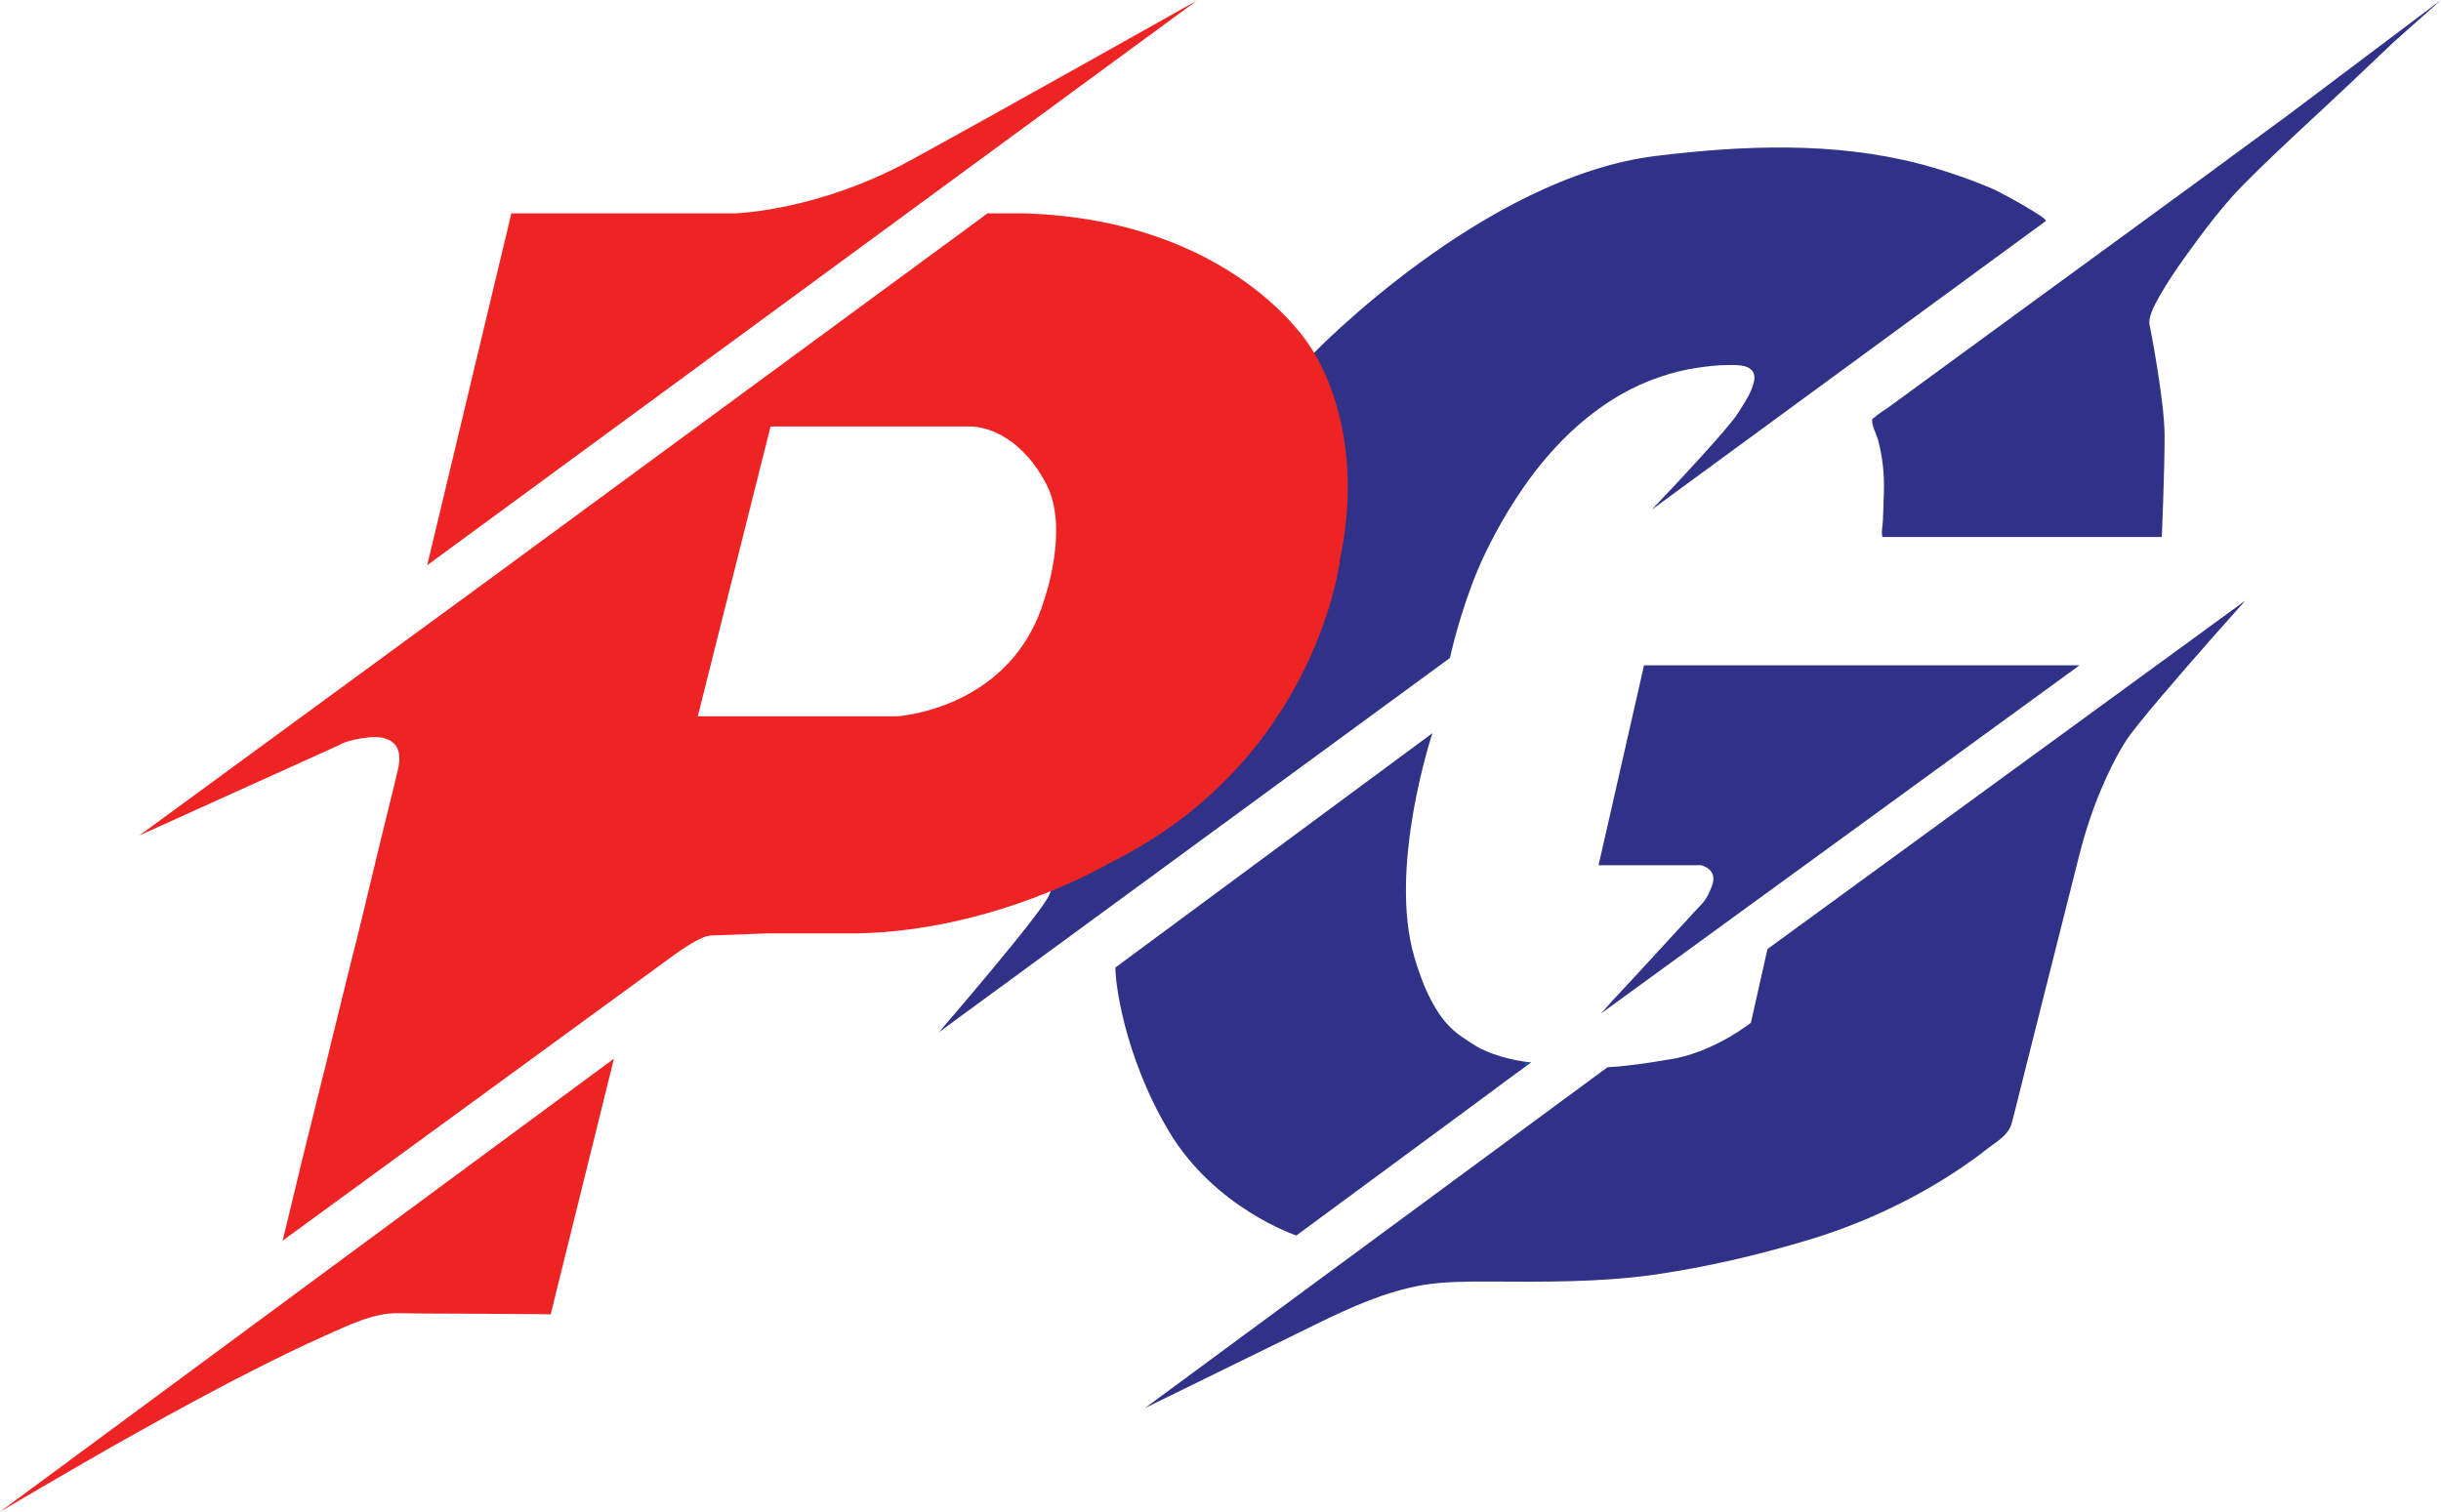 <?xml version="1.0" encoding="UTF-8"?>
<svg id="Layer_1" data-name="Layer 1" xmlns="http://www.w3.org/2000/svg" viewBox="0 0 1033.24 640.12">
  <defs>
    <style>
      .cls-1, .cls-2, .cls-3, .cls-4, .cls-5, .cls-6 {
        stroke-width: 0px;
      }

      .cls-1, .cls-3 {
        fill: #2f3287;
      }

      .cls-2 {
        fill: none;
      }

      .cls-3 {
        fill-rule: evenodd;
      }

      .cls-4 {
        fill: #ee2424;
      }

      .cls-5 {
        fill: #0f5e91;
      }

      .cls-6 {
        fill: #e31e30;
      }
    </style>
  </defs>
  <g>
    <g>
      <path class="cls-1" d="M737.1,172.64c-.52.78-1.04,1.69-1.56,2.47-4.16,6.5-27.17,31.07-36.4,40.69l166.79-122.2c1.43-1.04-20.02-12.61-21.58-13.26-10.27-4.42-20.8-8.06-31.59-10.92-36.53-9.49-74.75-7.93-111.93-3.38-72.93,8.97-144.69,83.46-144.69,83.46,0,0-109.72,222.43-111.93,229.19-2.21,6.76-46.8,58.37-46.8,58.37l216.32-158.47c1.3-5.85,6.37-26.52,14.95-44.33,5.2-10.79,11.31-21.19,18.33-30.94,7.15-9.75,15.21-18.72,24.57-26.26,9.23-7.54,19.63-13.65,30.94-17.42,5.2-1.82,10.53-3.12,15.86-3.9,4.29-.65,8.58-1.17,12.87-1.17,3.25,0,8.58-.39,10.66,2.73.78,1.3.91,2.86.52,4.29-.91,3.9-3.12,7.67-5.33,11.05Z"/>
      <path class="cls-1" d="M967.59,49.4c-11.31,8.32-22.62,16.51-33.8,24.83-13.52,9.88-27.04,19.76-40.56,29.64-13,9.49-26,18.98-39,28.47-10.92,8.06-21.97,15.99-32.89,24.05-6.5,4.68-12.87,9.49-19.37,14.17l-2.86,2.08c-1.82,1.3-4.16,2.6-5.72,4.16h0c-.13.13-.65.26-.78.52-.91,1.69,1.82,6.89,2.34,8.97,1.95,7.28,2.73,14.69,2.47,22.23-.13,3.9-.26,7.67-.39,11.57,0,1.17-.91,6.37-.13,7.28h118.17s1.17-27.43,1.17-42.77-6.5-47.84-6.5-47.84c.13-4.16,2.73-8.45,4.68-11.96,3.25-5.59,6.89-11.05,10.66-16.25,8.06-11.18,16.25-22.23,26-31.85,14.3-14.3,29.51-27.95,44.2-41.86,5.98-5.72,12.09-11.44,18.07-17.16l19.89-17.68-65.65,49.4Z"/>
    </g>
    <path class="cls-3" d="M880.23,281.71h-184.34l-19.24,84.63h43.42c2.34.65,4.55,2.08,5.07,4.55.26,1.43,0,2.99-.52,4.29-.78,2.08-1.69,4.16-2.99,5.98s-2.99,3.38-4.55,5.07c-2.47,2.73-4.94,5.46-7.41,8.06-5.98,6.5-11.83,12.87-17.81,19.37-1.69,1.82-3.51,3.77-5.2,5.59h0c-1.3,1.43-2.6,2.86-4.03,4.29l-.78.91-4.16,4.68,11.96-8.71h0l190.58-138.71Z"/>
    <g>
      <path class="cls-1" d="M548.73,523.12l76.7-56.55,12.09-8.97,10.66-7.8h-1.04c-.26,0-.91,0-1.56.13v-.39c-4.55-.65-9.1-1.69-13.39-3.25-1.82-.65-3.64-1.43-5.33-2.21-1.95-.91-7.15-4.42-7.67-4.81-3.9-2.6-7.02-5.72-9.75-9.62-2.6-3.77-4.68-7.93-6.5-12.09-1.56-3.9-2.99-7.93-4.16-11.96-11.44-38.22,7.54-95.16,7.54-95.16l-134.16,99.19c-.26,4.68,3.12,36.53,22.49,69.16,19.5,32.89,54.08,44.33,54.08,44.33Z"/>
      <path class="cls-1" d="M950.43,254.28l-202.28,147.55-7.02,31.2s-13.91,11.18-31.2,14.95c0,0-18.07,3.38-29.51,3.9l-195.78,144.3c24.18-11.83,48.23-23.66,72.41-35.49,14.56-7.15,29.51-13.91,45.5-16.64,8.97-1.43,17.94-1.43,27.04-1.43,23.79.13,47.71.39,71.24-2.99,21.19-3.12,42.12-7.93,62.66-14.04,23.53-6.89,46.15-17.29,66.56-31.07,3.77-2.6,7.54-5.2,11.05-8.06,3.9-2.99,9.1-5.85,10.4-10.79.52-1.95,1.04-4.03,1.56-5.98,1.69-6.76,3.38-13.52,5.07-20.28,4.55-18.07,9.1-36.14,13.65-54.21,2.86-11.18,5.59-22.36,8.45-33.54,4.94-19.5,12.48-36.66,19.63-47.97,4.55-7.02,23.53-28.86,36.92-44.07l13.65-15.34Z"/>
    </g>
  </g>
  <polygon class="cls-2" points="273.26 171.47 273.26 171.6 274.56 170.56 274.3 170.56 273.26 171.47"/>
  <polygon class="cls-2" points="275.34 169.91 275.34 170.04 276.12 169.52 275.86 169.52 275.34 169.91"/>
  <polygon class="cls-2" points="276.38 169.13 276.38 169.26 278.98 167.44 278.72 167.44 276.38 169.13"/>
  <polygon class="cls-2" points="272.22 172.12 272.22 172.38 273.13 171.73 272.87 171.73 272.22 172.12"/>
  <polygon class="cls-2" points="269.23 174.33 269.23 174.46 270.53 173.55 270.27 173.55 269.23 174.33"/>
  <polygon class="cls-2" points="271.31 172.77 271.31 173.03 271.7 172.64 271.57 172.64 271.31 172.77"/>
  <polygon class="cls-2" points="279.37 166.92 279.37 167.18 280.28 166.4 280.15 166.4 279.37 166.92"/>
  <polygon class="cls-6" points="278.98 167.44 279.37 167.18 279.37 167.18 278.98 167.44"/>
  <polygon class="cls-6" points="276.12 169.52 276.38 169.39 276.38 169.26 276.12 169.52"/>
  <polygon class="cls-6" points="273.13 171.73 273.26 171.6 273.26 171.6 273.13 171.73"/>
  <polygon class="cls-6" points="270.53 173.55 271.31 173.03 271.31 173.03 270.53 173.55"/>
  <polygon class="cls-6" points="274.56 170.56 275.34 170.17 275.34 170.04 274.56 170.56"/>
  <polygon class="cls-6" points="269.1 174.72 269.23 174.59 269.23 174.46 268.97 174.72 269.1 174.72"/>
  <polygon class="cls-6" points="271.83 172.64 272.22 172.38 272.22 172.38 271.7 172.64 271.83 172.64"/>
  <path class="cls-2" d="M410.54,180.7h-84.37l-30.81,122.72h84.37s48.62-2.86,62.4-49.79c0,0,10.53-29.77.78-48.49-9.75-18.85-23.79-24.44-32.37-24.44Z"/>
  <path class="cls-6" d="M300.95,395.85l.52.13c.13.13-.13-.13-.52-.13Z"/>
  <g>
    <path class="cls-4" d="M180.83,239.33l35.62-148.98h94.12s34.84-.65,74.88-22.49C425.36,46.02,506.61.26,506.61.26L180.83,239.33Z"/>
    <path class="cls-4" d="M259.87,448.24L0,640.12c3.25-1.95,6.63-3.9,9.88-5.85,8.45-4.94,16.9-9.88,25.48-14.82,11.44-6.63,23.01-13.13,34.58-19.5,12.35-6.76,24.83-13.52,37.44-19.89,10.01-5.07,20.02-10.01,30.29-14.56,9.49-4.16,20.15-9.62,30.68-9.49,12.22.26,24.31.13,36.53.26,5.46,0,10.92.13,16.38.13,3.9,0,7.93,0,11.83.13l26.78-108.29Z"/>
    <path class="cls-4" d="M554.32,146.38s-32.11-53.17-120.51-56.03h-15.86l-5.07,3.77-204.88,150.54-148.98,109.07,84.76-38.35s2.86-2.08,11.96-3.12c3.38-.39,7.15-.26,10.01,1.69,4.03,2.86,3.64,8.06,2.6,12.22-.52,2.21-1.04,4.42-1.56,6.63-.78,3.38-1.69,6.63-2.47,10.01-1.04,4.29-2.08,8.58-3.12,12.74-1.17,5.07-2.47,10.01-3.64,15.08-1.3,5.59-2.73,11.18-4.03,16.77-1.43,5.98-2.86,11.83-4.42,17.81-1.56,6.11-2.99,12.22-4.55,18.46-1.56,6.11-2.99,12.35-4.55,18.46-1.43,5.98-2.86,11.96-4.42,17.94-1.43,5.59-2.73,11.18-4.16,16.77-1.3,5.07-2.47,10.14-3.77,15.21-1.04,4.29-2.08,8.58-3.12,13-.78,3.38-1.69,6.76-2.47,10.27-.52,2.34-1.17,4.55-1.69,6.89l-.78,3.12,165.62-120.9c7.8-5.59,11.96-7.54,14.04-8.06l1.56-.26,23.92-.91h37.96c58.5-1.04,106.47-29.51,106.47-29.51,88.92-43.81,98.15-129.48,98.15-129.48,11.83-56.55-13-89.83-13-89.83ZM442.13,253.5c-13.78,46.93-62.4,49.79-62.4,49.79h-84.37l30.81-122.72h84.37c8.58,0,22.62,5.72,32.37,24.44,9.75,18.72-.78,48.49-.78,48.49Z"/>
  </g>
  <path class="cls-5" d="M647.66,449.8s-.78-.13-2.08-.26v1.82l2.08-1.56Z"/>
</svg>